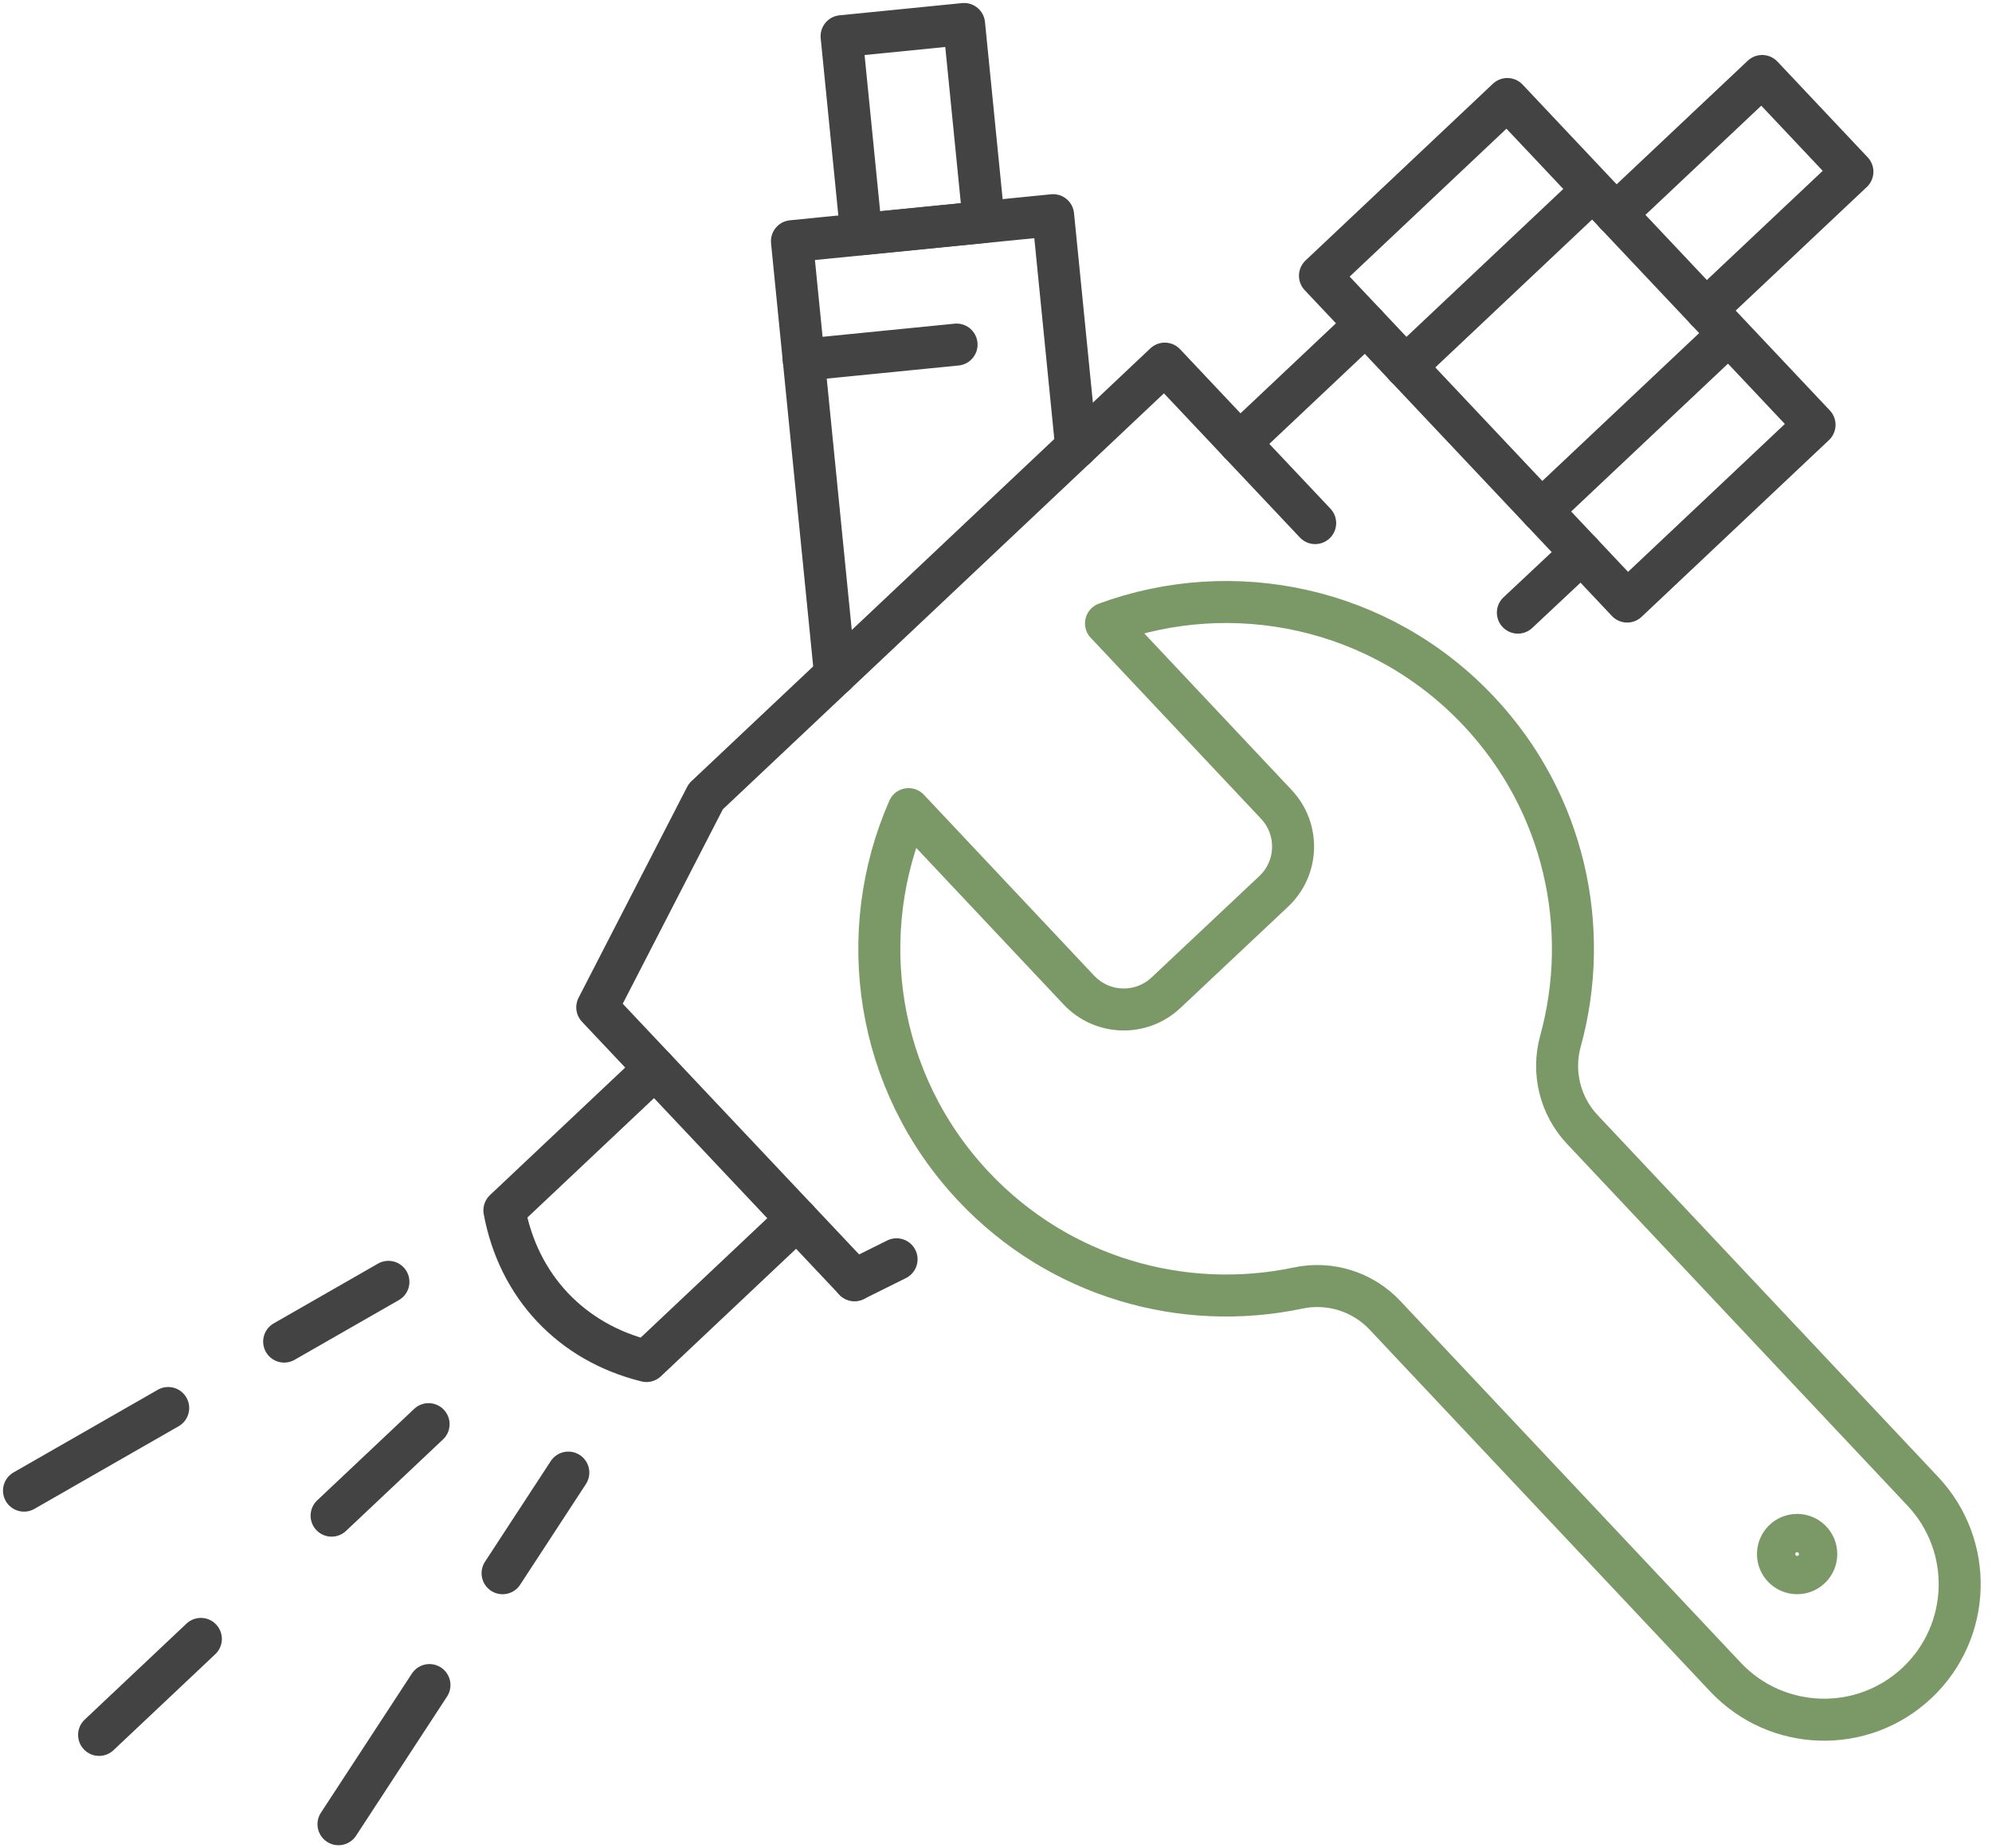 <svg width="166" height="154" viewBox="0 0 166 154" fill="none" xmlns="http://www.w3.org/2000/svg">
<path d="M16.739 136.56L8.258 144.558" stroke="#434343" stroke-width="3.5" stroke-linecap="round" stroke-linejoin="round"/>
<path d="M131.857 94.11C130.01 92.147 129.319 89.359 130.038 86.756C132.627 77.357 130.4 66.872 123.228 59.254C115.034 50.55 102.721 48.054 92.167 51.942L106.363 67.025C108.303 69.085 108.205 72.332 106.145 74.271L97.163 82.72C95.099 84.659 91.856 84.562 89.912 82.502L75.715 67.419C71.192 77.714 72.936 90.152 81.129 98.856C88.302 106.478 98.634 109.336 108.177 107.323C110.812 106.766 113.559 107.624 115.406 109.587L143.789 139.738C148.062 144.28 155.212 144.498 159.754 140.221C164.296 135.948 164.514 128.803 160.236 124.261L131.852 94.105L131.857 94.11Z" stroke="#7B9966" stroke-width="3.5" stroke-linecap="round" stroke-linejoin="round"/>
<path d="M149.76 131.085C150.641 131.085 151.356 130.371 151.356 129.49C151.356 128.608 150.641 127.894 149.76 127.894C148.879 127.894 148.164 128.608 148.164 129.49C148.164 130.371 148.879 131.085 149.76 131.085Z" stroke="#7B9966" stroke-width="3.5" stroke-linecap="round" stroke-linejoin="round"/>
<path d="M69.592 56.21L65.996 20.097L87.76 17.93L89.685 37.263" stroke="#434343" stroke-width="3.5" stroke-linecap="round" stroke-linejoin="round"/>
<path d="M80.34 2L70.133 3.017L71.776 19.512L81.984 18.495L80.34 2Z" stroke="#434343" stroke-width="3.5" stroke-linecap="round" stroke-linejoin="round"/>
<path d="M54.574 89.025C50.393 92.964 46.213 96.907 42.033 100.851C43.207 107.193 47.61 111.86 53.873 113.405C58.058 109.462 62.233 105.518 66.413 101.579" stroke="#434343" stroke-width="3.5" stroke-linecap="round" stroke-linejoin="round"/>
<path d="M71.21 106.668L66.413 101.579L54.573 89.025L49.772 83.935L58.818 66.366L69.591 56.21L89.684 37.263L97.066 30.299L109.597 43.586" stroke="#434343" stroke-width="3.5" stroke-linecap="round" stroke-linejoin="round"/>
<path d="M134.645 17.833L146.846 6.332L154.367 14.307L142.165 25.808" stroke="#434343" stroke-width="3.5" stroke-linecap="round" stroke-linejoin="round"/>
<path d="M113.804 27.01L103.301 36.915" stroke="#434343" stroke-width="3.5" stroke-linecap="round" stroke-linejoin="round"/>
<path d="M131.788 46.078L126.49 51.046" stroke="#434343" stroke-width="3.5" stroke-linecap="round" stroke-linejoin="round"/>
<path d="M109.997 22.975L135.598 50.123L151.212 35.398L125.611 8.25L109.997 22.975Z" stroke="#434343" stroke-width="3.5" stroke-linecap="round" stroke-linejoin="round"/>
<path d="M35.715 118.666L27.633 126.289" stroke="#434343" stroke-width="3.5" stroke-linecap="round" stroke-linejoin="round"/>
<path d="M32.369 106.808L23.68 111.786" stroke="#434343" stroke-width="3.5" stroke-linecap="round" stroke-linejoin="round"/>
<path d="M14.016 117.32L2 124.205" stroke="#434343" stroke-width="3.5" stroke-linecap="round" stroke-linejoin="round"/>
<path d="M47.36 122.702L41.881 131.086" stroke="#434343" stroke-width="3.5" stroke-linecap="round" stroke-linejoin="round"/>
<path d="M35.788 140.406L28.207 152" stroke="#434343" stroke-width="3.5" stroke-linecap="round" stroke-linejoin="round"/>
<path d="M132.269 16.27L117.131 30.545" stroke="#434343" stroke-width="3.5" stroke-linecap="round" stroke-linejoin="round"/>
<path d="M143.59 28.281L128.451 42.552" stroke="#434343" stroke-width="3.5" stroke-linecap="round" stroke-linejoin="round"/>
<path d="M79.714 28.712L66.978 29.979" stroke="#434343" stroke-width="3.5" stroke-linecap="round" stroke-linejoin="round"/>
<path d="M71.211 106.668L74.714 104.928" stroke="#434343" stroke-width="3.5" stroke-linecap="round" stroke-linejoin="round"/>
</svg>
